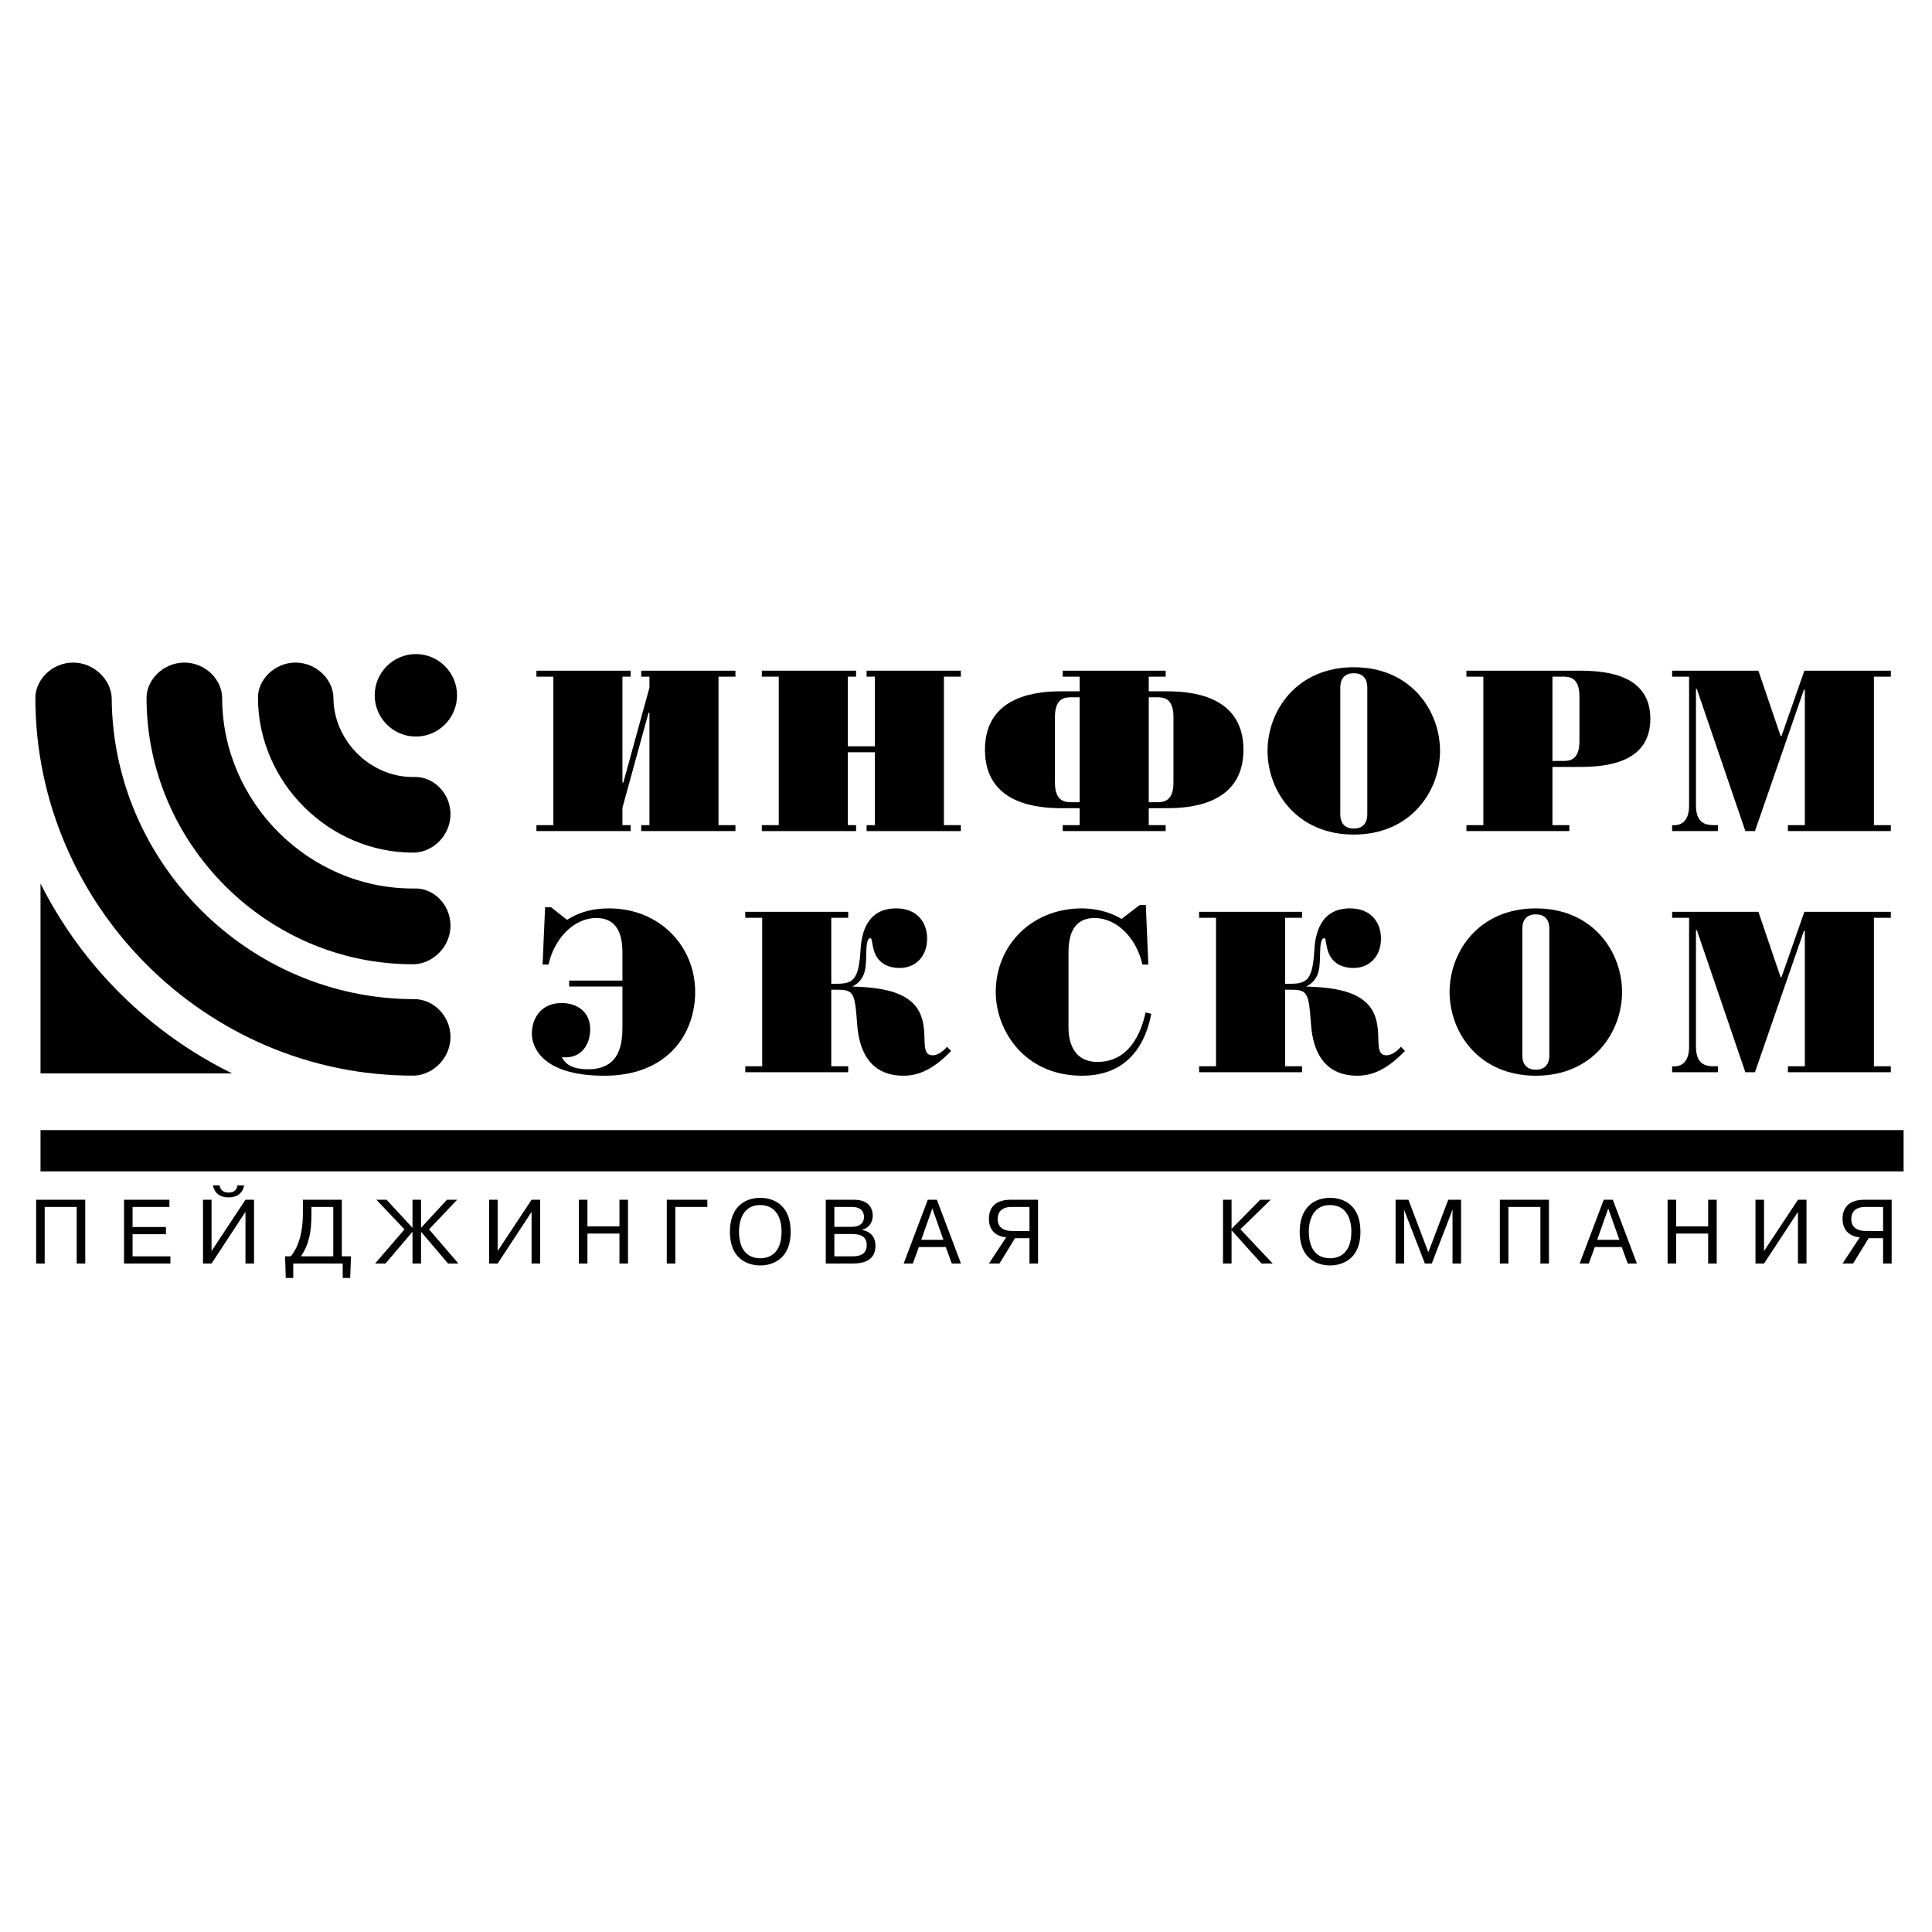 <?xml version="1.0" encoding="utf-8"?>
<!-- Generator: Adobe Illustrator 13.0.0, SVG Export Plug-In . SVG Version: 6.00 Build 14948)  -->
<!DOCTYPE svg PUBLIC "-//W3C//DTD SVG 1.0//EN" "http://www.w3.org/TR/2001/REC-SVG-20010904/DTD/svg10.dtd">
<svg version="1.0" id="Layer_1" xmlns="http://www.w3.org/2000/svg" xmlns:xlink="http://www.w3.org/1999/xlink" x="0px" y="0px"
	 width="192.756px" height="192.756px" viewBox="0 0 192.756 192.756" enable-background="new 0 0 192.756 192.756"
	 xml:space="preserve">
<g>
	<polygon fill-rule="evenodd" clip-rule="evenodd" fill="#FFFFFF" points="0,0 192.756,0 192.756,192.756 0,192.756 0,0 	"/>
	<path fill-rule="evenodd" clip-rule="evenodd" d="M41.334,107.314C20.582,107.398,3.528,90.315,3.528,69.626
		c0-1.825,1.693-3.521,3.769-3.521c2.076,0,3.77,1.696,3.848,3.521C11.223,86.07,24.82,99.689,41.334,99.684
		c1.918-0.006,3.611,1.689,3.612,3.77C44.945,105.533,43.252,107.229,41.334,107.314L41.334,107.314z M41.334,96.203
		C26.69,96.29,14.618,84.197,14.62,69.626c0.002-1.825,1.696-3.521,3.771-3.521c2.077,0,3.77,1.696,3.773,3.521
		c0.003,10.406,8.685,19.101,19.17,19.02c1.917-0.081,3.611,1.615,3.612,3.695C44.946,94.421,43.252,96.116,41.334,96.203
		L41.334,96.203z M41.334,85.067c-8.507,0.062-15.575-7.017-15.596-15.441c-0.022-1.825,1.671-3.521,3.747-3.521
		c2.076,0,3.769,1.696,3.783,3.521c0.013,4.274,3.702,7.969,8.066,7.898c1.918-0.072,3.611,1.624,3.612,3.704
		C44.945,83.308,43.252,85.004,41.334,85.067L41.334,85.067z M41.491,73.486c-2.262,0-4.108-1.849-4.108-4.115
		c0-2.266,1.846-4.115,4.108-4.115s4.108,1.849,4.108,4.115C45.599,71.637,43.753,73.486,41.491,73.486L41.491,73.486z
		 M4.042,88.148v18.948h19.126C14.914,103.049,8.17,96.364,4.042,88.148L4.042,88.148z M4.042,112.75h185.88v4.115H4.042V112.75
		L4.042,112.75z"/>
	<polygon fill-rule="evenodd" clip-rule="evenodd" points="55.208,82.324 53.519,82.324 53.519,82.918 62.922,82.918 62.922,82.324 
		62.101,82.324 62.101,80.586 64.703,71.121 64.794,71.121 64.794,82.324 63.973,82.324 63.973,82.918 73.376,82.918 73.376,82.324 
		71.687,82.324 71.687,67.509 73.376,67.509 73.376,66.914 63.973,66.914 63.973,67.509 64.794,67.509 64.794,68.606 62.192,78.071 
		62.101,78.071 62.101,67.509 62.922,67.509 62.922,66.914 53.519,66.914 53.519,67.509 55.208,67.509 55.208,82.324 	"/>
	<polygon fill-rule="evenodd" clip-rule="evenodd" points="84.59,74.459 84.59,67.509 85.412,67.509 85.412,66.914 76.008,66.914 
		76.008,67.509 77.697,67.509 77.697,82.324 76.008,82.324 76.008,82.918 85.412,82.918 85.412,82.324 84.59,82.324 84.59,75.053 
		87.283,75.053 87.283,82.324 86.461,82.324 86.461,82.918 95.865,82.918 95.865,82.324 94.176,82.324 94.176,67.509 95.865,67.509 
		95.865,66.914 86.461,66.914 86.461,67.509 87.283,67.509 87.283,74.459 84.59,74.459 	"/>
	<path fill-rule="evenodd" clip-rule="evenodd" d="M107.717,82.324h-1.688v0.594h10.271v-0.594h-1.689v-1.692h1.803
		c2.145,0,7.646-0.274,7.646-5.83s-5.502-5.83-7.646-5.83h-1.803v-1.463h1.689v-0.595h-10.271v0.595h1.688v1.463h-1.803
		c-2.145,0-7.645,0.274-7.645,5.83s5.5,5.83,7.645,5.83h1.803V82.324L107.717,82.324z M107.717,69.566v10.471h-0.707
		c-0.639,0-1.758,0.046-1.758-1.966v-6.539c0-2.012,1.119-1.966,1.758-1.966H107.717L107.717,69.566z M114.611,69.566h0.707
		c0.639,0,1.758-0.046,1.758,1.966v6.539c0,2.012-1.119,1.966-1.758,1.966h-0.707V69.566L114.611,69.566z"/>
	<path fill-rule="evenodd" clip-rule="evenodd" d="M126.463,74.916c0,3.978,2.877,8.349,8.605,8.349s8.604-4.371,8.604-8.349
		s-2.875-8.345-8.604-8.345S126.463,70.938,126.463,74.916L126.463,74.916z M133.721,68.606c0-0.983,0.525-1.44,1.348-1.44
		s1.346,0.458,1.346,1.44v12.62c0,0.983-0.523,1.44-1.346,1.44s-1.348-0.457-1.348-1.44V68.606L133.721,68.606z"/>
	<path fill-rule="evenodd" clip-rule="evenodd" d="M147.994,82.324h-1.689v0.594h10.271v-0.594h-1.689v-5.807h2.738
		c2.762,0,7.029-0.458,7.029-4.801s-4.268-4.801-7.029-4.801h-11.32v0.595h1.689V82.324L147.994,82.324z M154.887,67.509h0.936
		c0.639,0,1.758-0.046,1.758,1.966v4.481c0,2.012-1.119,1.966-1.758,1.966h-0.936V67.509L154.887,67.509z"/>
	<path fill-rule="evenodd" clip-rule="evenodd" d="M174.135,82.918h0.959l4.883-14.106h0.092v13.512h-1.689v0.594h10.271v-0.594
		h-1.689V67.509h1.689v-0.595h-8.627l-2.283,6.516h-0.09l-2.215-6.516h-8.605v0.595h1.689v12.849c0,1.76-0.959,2.035-1.689,1.966
		v0.594h4.564v-0.594h-0.41c-0.775,0-1.779-0.16-1.779-1.966V68.743h0.09L174.135,82.918L174.135,82.918z"/>
	<path fill-rule="evenodd" clip-rule="evenodd" d="M62.101,97.832h-5.318v0.594h5.318v3.955c0,1.67-0.183,4.299-3.424,4.299
		c-1.621,0-2.305-0.549-2.625-1.211c0.137,0.021,0.273,0.021,0.411,0.021c1.461,0,2.419-1.166,2.419-2.812
		c0-1.668-1.232-2.605-2.853-2.605c-2.054,0-2.967,1.531-2.967,3.064c0,1.051,0.73,4.188,7.235,4.188
		c6.368,0,9.061-4.234,9.061-8.35c0-4.549-3.515-8.345-8.604-8.345c-2.442,0-3.766,0.892-4.177,1.144l-1.598-1.258h-0.594
		l-0.251,5.716h0.594c0.57-2.606,2.533-4.642,4.77-4.642c2.465,0,2.602,2.355,2.602,3.476V97.832L62.101,97.832z"/>
	<path fill-rule="evenodd" clip-rule="evenodd" d="M82.937,98.152v-6.585h1.689v-0.594H74.355v0.594h1.689v14.815h-1.689v0.594
		h10.271v-0.594h-1.689v-7.637h0.548c1.689,0,1.803,0.275,2.031,3.406c0.343,4.896,3.355,5.172,4.656,5.172
		c1.506,0,2.99-0.668,4.725-2.473l-0.411-0.412c-0.251,0.297-0.822,0.846-1.438,0.846c-1.37,0-0.343-2.24-1.278-4.23
		c-1.096-2.309-4.314-2.537-6.733-2.629c1.46-0.73,1.347-2.08,1.392-3.452c0.023-0.411,0.023-1.372,0.411-1.372
		c0.251,0,0.091,1.144,0.73,2.012c0.342,0.458,0.981,0.961,2.191,0.961c1.643,0,2.739-1.212,2.739-2.927
		c0-1.646-1.027-3.018-3.081-3.018c-2.967,0-3.469,2.538-3.561,4.138c-0.183,2.996-0.73,3.384-2.42,3.384H82.937L82.937,98.152z"/>
	<path fill-rule="evenodd" clip-rule="evenodd" d="M114.318,90.287h-0.594l-1.826,1.395c-1.393-0.846-2.943-1.052-3.947-1.052
		c-5.09,0-8.605,3.75-8.605,8.345c0,3.818,2.854,8.35,8.605,8.35c4.838,0,6.412-3.525,6.914-6.178l-0.57-0.137
		c-0.455,2.127-1.688,4.938-4.793,4.938c-2.83,0-2.898-2.766-2.898-3.475v-7.407c0-1.121,0.137-3.476,2.602-3.476
		c2.238,0,4.199,2.035,4.771,4.642h0.592L114.318,90.287L114.318,90.287z"/>
	<path fill-rule="evenodd" clip-rule="evenodd" d="M128.215,98.152v-6.585h1.689v-0.594h-10.27v0.594h1.688v14.815h-1.688v0.594
		h10.27v-0.594h-1.689v-7.637h0.549c1.689,0,1.803,0.275,2.031,3.406c0.342,4.896,3.355,5.172,4.656,5.172
		c1.506,0,2.99-0.668,4.725-2.473l-0.41-0.412c-0.252,0.297-0.822,0.846-1.439,0.846c-1.369,0-0.342-2.24-1.277-4.23
		c-1.096-2.309-4.314-2.537-6.732-2.629c1.459-0.73,1.346-2.08,1.391-3.452c0.023-0.411,0.023-1.372,0.412-1.372
		c0.25,0,0.09,1.144,0.73,2.012c0.342,0.458,0.98,0.961,2.191,0.961c1.643,0,2.738-1.212,2.738-2.927
		c0-1.646-1.027-3.018-3.082-3.018c-2.967,0-3.469,2.538-3.561,4.138c-0.182,2.996-0.73,3.384-2.42,3.384H128.215L128.215,98.152z"
		/>
	<path fill-rule="evenodd" clip-rule="evenodd" d="M144.625,98.975c0,3.979,2.875,8.35,8.604,8.35s8.605-4.371,8.605-8.35
		c0-3.978-2.877-8.345-8.605-8.345S144.625,94.997,144.625,98.975L144.625,98.975z M151.883,92.665c0-0.983,0.525-1.44,1.346-1.44
		c0.822,0,1.348,0.457,1.348,1.44v12.62c0,0.982-0.525,1.439-1.348,1.439c-0.82,0-1.346-0.457-1.346-1.439V92.665L151.883,92.665z"
		/>
	<path fill-rule="evenodd" clip-rule="evenodd" d="M174.133,106.977h0.959l4.885-14.106h0.092v13.512h-1.689v0.594h10.27v-0.594
		h-1.688V91.567h1.688v-0.594h-8.627l-2.281,6.515h-0.092l-2.213-6.515h-8.605v0.594h1.689v12.849c0,1.76-0.959,2.035-1.689,1.967
		v0.594h4.564v-0.594h-0.41c-0.775,0-1.781-0.16-1.781-1.967V92.802h0.092L174.133,106.977L174.133,106.977z"/>
	<polygon fill-rule="evenodd" clip-rule="evenodd" points="4.459,120.418 7.653,120.418 7.653,126.062 8.506,126.062 8.506,119.699 
		3.606,119.699 3.606,126.062 4.459,126.062 4.459,120.418 	"/>
	<polygon fill-rule="evenodd" clip-rule="evenodd" points="13.227,122.418 13.227,120.418 16.901,120.418 16.901,119.699 
		12.374,119.699 12.374,126.062 17.001,126.062 17.001,125.344 13.227,125.344 13.227,123.137 16.557,123.137 16.557,122.418 
		13.227,122.418 	"/>
	<path fill-rule="evenodd" clip-rule="evenodd" d="M21.106,124.816v-5.117h-0.853v6.363h0.853l3.384-5.154v5.154h0.853v-6.363H24.49
		L21.106,124.816L21.106,124.816z M21.242,118.264c0.2,0.91,0.834,1.199,1.561,1.199s1.361-0.289,1.561-1.199h-0.681
		c-0.018,0.355-0.272,0.719-0.88,0.719c-0.607,0-0.862-0.363-0.88-0.719H21.242L21.242,118.264z"/>
	<path fill-rule="evenodd" clip-rule="evenodd" d="M34.102,125.344v-5.645h-3.883v1.311c0,2.371-0.617,3.607-1.207,4.334H28.44
		l0.073,2.156h0.744v-1.438h4.937v1.438h0.744l0.082-2.156H34.102L34.102,125.344z M33.249,120.418v4.926h-3.221
		c0.816-1.217,1.043-2.463,1.043-4.135v-0.791H33.249L33.249,120.418z"/>
	<polygon fill-rule="evenodd" clip-rule="evenodd" points="41.155,126.062 42.007,126.062 42.007,122.891 44.703,126.062 
		45.737,126.062 42.806,122.654 45.61,119.699 44.594,119.699 42.007,122.5 42.007,119.699 41.155,119.699 41.155,122.5 
		38.568,119.699 37.552,119.699 40.356,122.654 37.424,126.062 38.46,126.062 41.155,122.891 41.155,126.062 	"/>
	<polygon fill-rule="evenodd" clip-rule="evenodd" points="49.65,124.816 49.65,119.699 48.797,119.699 48.797,126.062 
		49.65,126.062 53.035,120.908 53.035,126.062 53.887,126.062 53.887,119.699 53.035,119.699 49.65,124.816 	"/>
	<polygon fill-rule="evenodd" clip-rule="evenodd" points="58.609,123.072 61.803,123.072 61.803,126.062 62.655,126.062 
		62.655,119.699 61.803,119.699 61.803,122.354 58.609,122.354 58.609,119.699 57.756,119.699 57.756,126.062 58.609,126.062 
		58.609,123.072 	"/>
	<polygon fill-rule="evenodd" clip-rule="evenodd" points="67.376,120.418 70.57,120.418 70.57,119.699 66.524,119.699 
		66.524,126.062 67.376,126.062 67.376,120.418 	"/>
	<path fill-rule="evenodd" clip-rule="evenodd" d="M72.823,122.881c0,3.328,2.613,3.373,3.031,3.373c0.39,0,3.03-0.045,3.03-3.373
		c0-2.59-1.615-3.371-3.03-3.371C74.084,119.51,72.823,120.654,72.823,122.881L72.823,122.881z M73.73,122.881
		c0-0.699,0.182-2.654,2.124-2.654c1.46,0,2.123,1.154,2.123,2.654c0,2.564-1.679,2.654-2.123,2.654
		C74.039,125.535,73.73,123.908,73.73,122.881L73.73,122.881z"/>
	<path fill-rule="evenodd" clip-rule="evenodd" d="M82.39,119.699v6.363h2.686c1.806,0,2.269-0.855,2.269-1.771
		c0-1.137-0.808-1.492-1.333-1.582v-0.027c0.599-0.109,1.062-0.682,1.062-1.363c0-0.746-0.354-1.619-1.896-1.619H82.39
		L82.39,119.699z M83.243,120.418h1.742c1.071,0,1.216,0.627,1.216,0.99c0,0.527-0.309,0.992-1.243,0.992h-1.715V120.418
		L83.243,120.418z M83.243,123.117h1.769c0.889,0,1.461,0.281,1.461,1.1c0,1.037-0.871,1.127-1.461,1.127h-1.769V123.117
		L83.243,123.117z"/>
	<path fill-rule="evenodd" clip-rule="evenodd" d="M91.675,124.418h2.686l0.599,1.645h0.917l-2.404-6.363h-0.908l-2.406,6.363h0.918
		L91.675,124.418L91.675,124.418z M91.911,123.699l1.107-3.135l1.107,3.135H91.911L91.911,123.699z"/>
	<path fill-rule="evenodd" clip-rule="evenodd" d="M102.711,123.535v2.527h0.854v-6.363h-2.713c-1.635,0-2.188,0.865-2.188,1.9
		c0,1.482,1.135,1.809,1.725,1.846l-1.725,2.617h1.053l1.551-2.527H102.711L102.711,123.535z M102.711,120.418v2.4h-1.67
		c-1.297,0-1.506-0.701-1.506-1.209c0-0.5,0.246-1.191,1.389-1.191H102.711L102.711,120.418z"/>
	<polygon fill-rule="evenodd" clip-rule="evenodd" points="122.873,122.6 122.873,119.699 122.02,119.699 122.02,126.062 
		122.873,126.062 122.873,122.744 125.857,126.062 126.975,126.062 123.754,122.645 126.775,119.699 125.73,119.699 122.873,122.6 	
		"/>
	<path fill-rule="evenodd" clip-rule="evenodd" d="M129.672,122.881c0,3.328,2.613,3.373,3.031,3.373
		c0.391,0,3.029-0.045,3.029-3.373c0-2.59-1.613-3.371-3.029-3.371C130.934,119.51,129.672,120.654,129.672,122.881L129.672,122.881
		z M130.58,122.881c0-0.699,0.182-2.654,2.123-2.654c1.461,0,2.123,1.154,2.123,2.654c0,2.564-1.68,2.654-2.123,2.654
		C130.889,125.535,130.58,123.908,130.58,122.881L130.58,122.881z"/>
	<polygon fill-rule="evenodd" clip-rule="evenodd" points="142.16,126.062 142.85,126.062 144.91,120.719 144.938,120.719 
		144.918,120.963 144.918,126.062 145.771,126.062 145.771,119.699 144.492,119.699 142.506,124.936 140.518,119.699 
		139.238,119.699 139.238,126.062 140.092,126.062 140.092,120.963 140.074,120.719 140.092,120.719 142.16,126.062 	"/>
	<polygon fill-rule="evenodd" clip-rule="evenodd" points="150.492,120.418 153.686,120.418 153.686,126.062 154.539,126.062 
		154.539,119.699 149.641,119.699 149.641,126.062 150.492,126.062 150.492,120.418 	"/>
	<path fill-rule="evenodd" clip-rule="evenodd" d="M159.115,124.418h2.686l0.6,1.645h0.916l-2.404-6.363h-0.908l-2.406,6.363h0.918
		L159.115,124.418L159.115,124.418z M159.352,123.699l1.105-3.135l1.107,3.135H159.352L159.352,123.699z"/>
	<polygon fill-rule="evenodd" clip-rule="evenodd" points="167.23,123.072 170.424,123.072 170.424,126.062 171.277,126.062 
		171.277,119.699 170.424,119.699 170.424,122.354 167.23,122.354 167.23,119.699 166.377,119.699 166.377,126.062 167.23,126.062 
		167.23,123.072 	"/>
	<polygon fill-rule="evenodd" clip-rule="evenodd" points="175.998,124.816 175.998,119.699 175.145,119.699 175.145,126.062 
		175.998,126.062 179.383,120.908 179.383,126.062 180.234,126.062 180.234,119.699 179.383,119.699 175.998,124.816 	"/>
	<path fill-rule="evenodd" clip-rule="evenodd" d="M187.877,123.535v2.527h0.854v-6.363h-2.713c-1.633,0-2.186,0.865-2.186,1.9
		c0,1.482,1.133,1.809,1.723,1.846l-1.723,2.617h1.051l1.553-2.527H187.877L187.877,123.535z M187.877,120.418v2.4h-1.668
		c-1.299,0-1.508-0.701-1.508-1.209c0-0.5,0.246-1.191,1.389-1.191H187.877L187.877,120.418z"/>
</g>
</svg>
